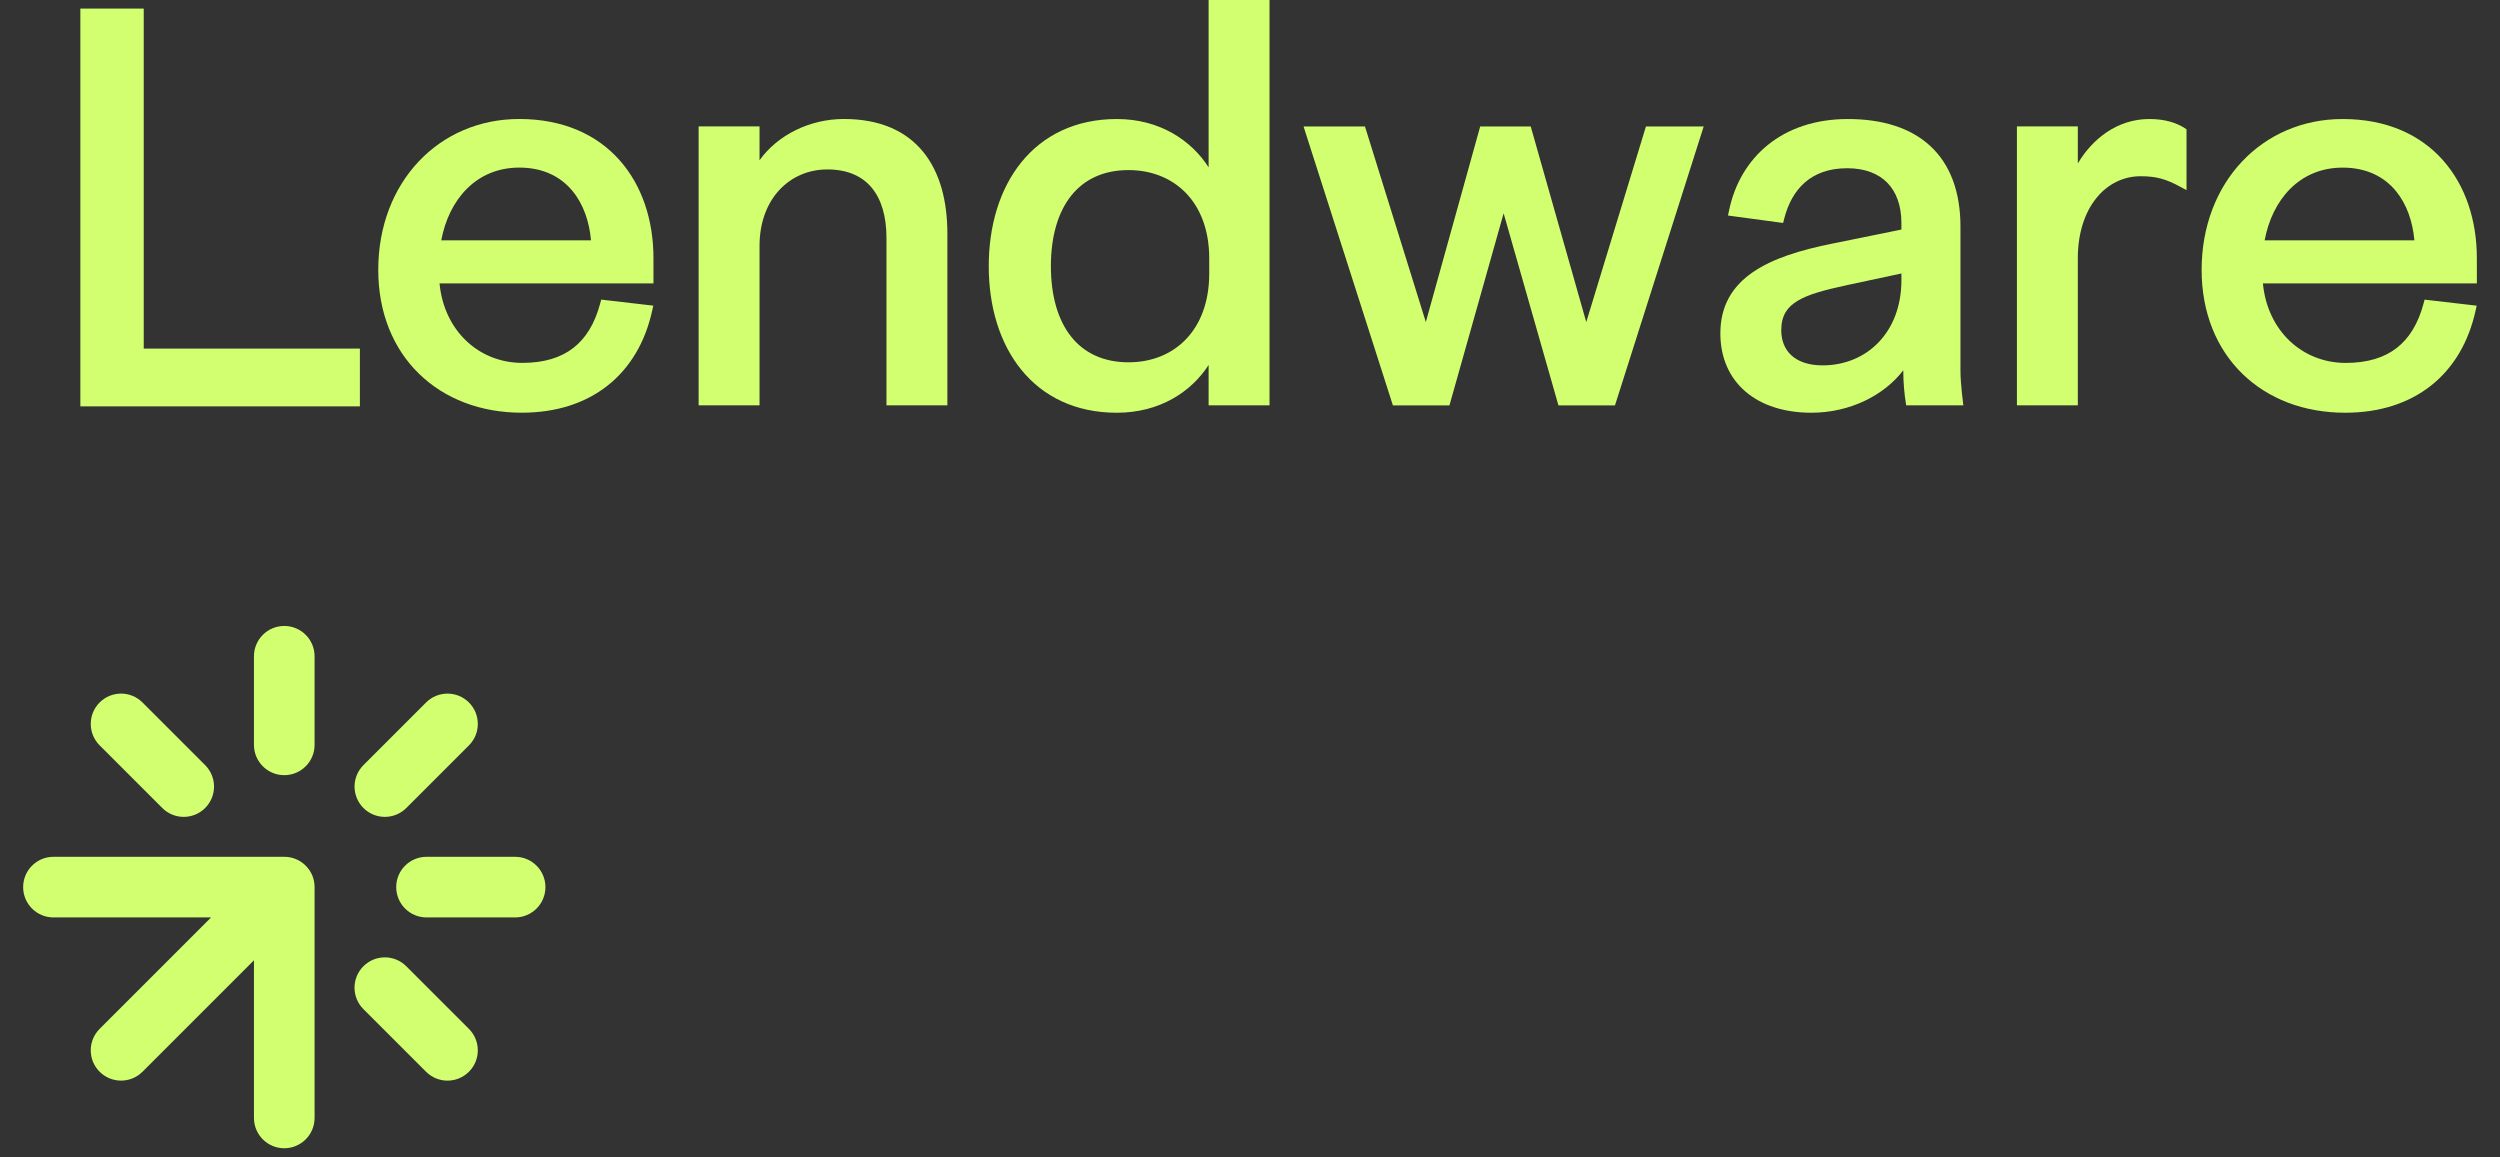 <svg width="216" height="100" viewBox="0 0 216 100" fill="none" xmlns="http://www.w3.org/2000/svg">
<rect x="0" y="0" width="216" height="100" fill="#333333" stroke="none"/>
<path d="M24.508 74.028C25.196 74.014 25.889 74.269 26.414 74.794C26.532 74.913 26.637 75.04 26.728 75.174C26.731 75.178 26.733 75.181 26.735 75.184C26.755 75.214 26.774 75.243 26.792 75.273C26.796 75.28 26.801 75.287 26.805 75.294C26.822 75.321 26.837 75.349 26.853 75.377C26.858 75.387 26.864 75.397 26.87 75.407C26.882 75.429 26.893 75.452 26.904 75.475C26.913 75.492 26.922 75.509 26.93 75.526C26.94 75.547 26.949 75.568 26.958 75.588C26.966 75.607 26.974 75.625 26.981 75.643C26.989 75.661 26.996 75.679 27.003 75.697C27.012 75.721 27.021 75.745 27.03 75.769C27.034 75.781 27.038 75.794 27.043 75.806C27.052 75.835 27.061 75.863 27.07 75.892C27.074 75.903 27.077 75.915 27.08 75.927C27.089 75.956 27.097 75.985 27.104 76.014C27.106 76.023 27.108 76.033 27.11 76.042C27.156 76.237 27.181 76.439 27.181 76.647C27.181 76.669 27.18 76.692 27.18 76.714V96.589C27.18 98.035 26.007 99.208 24.561 99.208C23.114 99.208 21.942 98.035 21.942 96.589V82.969L12.312 92.599C11.289 93.621 9.631 93.621 8.608 92.599C7.585 91.576 7.585 89.918 8.608 88.895L18.238 79.266H4.619C3.172 79.266 2 78.093 2 76.647C2 75.201 3.172 74.028 4.619 74.028H24.508Z" fill="#D2FF70"/>
<path d="M31.398 83.484C32.421 82.461 34.079 82.461 35.102 83.484L40.515 88.896C41.538 89.919 41.538 91.577 40.515 92.6C39.493 93.622 37.834 93.622 36.812 92.6L31.398 87.187C30.376 86.164 30.376 84.506 31.398 83.484Z" fill="#D2FF70"/>
<path d="M44.507 74.028C45.953 74.028 47.125 75.201 47.125 76.647C47.125 78.093 45.953 79.266 44.507 79.266H36.851C35.405 79.266 34.233 78.093 34.233 76.647C34.233 75.201 35.405 74.028 36.851 74.028H44.507Z" fill="#D2FF70"/>
<path d="M8.608 60.695C9.631 59.672 11.289 59.672 12.312 60.695L17.725 66.108C18.748 67.13 18.748 68.788 17.725 69.811C16.702 70.834 15.044 70.834 14.021 69.811L8.608 64.398C7.586 63.376 7.586 61.717 8.608 60.695Z" fill="#D2FF70"/>
<path d="M36.813 60.695C37.836 59.673 39.494 59.673 40.517 60.695C41.539 61.718 41.539 63.376 40.517 64.399L35.104 69.811C34.081 70.834 32.423 70.834 31.4 69.811C30.378 68.789 30.378 67.131 31.4 66.108L36.813 60.695Z" fill="#D2FF70"/>
<path d="M24.561 54.083C26.007 54.083 27.18 55.256 27.18 56.702V64.356C27.18 65.802 26.007 66.975 24.561 66.975C23.114 66.975 21.942 65.802 21.942 64.356V56.702C21.942 55.256 23.114 54.083 24.561 54.083Z" fill="#D2FF70"/>
<path fill-rule="evenodd" clip-rule="evenodd" d="M202.404 10.284C206.209 10.284 209.123 11.643 211.08 13.852C213.031 16.053 214 19.059 214 22.306V24.485H195.515C195.901 28.564 198.9 31.356 202.669 31.356C204.543 31.356 205.988 30.907 207.073 30.067C208.158 29.227 208.93 27.96 209.391 26.241L209.486 25.889L213.985 26.41L213.883 26.868C213.28 29.583 211.971 31.788 210.042 33.314C208.113 34.839 205.595 35.66 202.616 35.66C199.061 35.66 195.958 34.455 193.741 32.294C191.523 30.131 190.221 27.038 190.221 23.317C190.221 15.766 195.442 10.284 202.404 10.284ZM202.404 14.482C198.655 14.482 196.312 17.283 195.665 20.767H208.603C208.462 19.138 207.933 17.625 207 16.497C205.992 15.281 204.49 14.482 202.404 14.482Z" fill="#D2FF70"/>
<path d="M123.192 27.825L127.889 10.926H132.254L137.053 27.827L142.21 10.926H147.199L139.534 35.025H134.649L129.914 18.429L125.232 35.025H120.346L112.626 10.926H117.933L123.192 27.825Z" fill="#D2FF70"/>
<path fill-rule="evenodd" clip-rule="evenodd" d="M109.686 35.022H104.424V31.535C102.934 33.847 100.203 35.661 96.493 35.661C92.914 35.661 90.131 34.265 88.251 31.96C86.379 29.665 85.428 26.503 85.428 23C85.428 19.496 86.379 16.32 88.25 14.013C90.129 11.695 92.912 10.284 96.493 10.284C100.205 10.284 102.935 12.134 104.424 14.457V0H109.686V35.022ZM97.504 14.695C95.331 14.696 93.676 15.498 92.553 16.904C91.421 18.323 90.797 20.401 90.797 23C90.797 25.598 91.421 27.676 92.553 29.094C93.676 30.5 95.331 31.303 97.504 31.303C99.503 31.303 101.238 30.597 102.473 29.305C103.709 28.014 104.477 26.102 104.477 23.637V22.307C104.477 19.87 103.709 17.973 102.474 16.687C101.238 15.402 99.503 14.695 97.504 14.695Z" fill="#D2FF70"/>
<path fill-rule="evenodd" clip-rule="evenodd" d="M72.917 10.281C76.051 10.281 78.311 11.331 79.776 13.138C81.23 14.93 81.853 17.407 81.853 20.176V35.019H76.591V20.548C76.591 18.667 76.139 17.194 75.3 16.198C74.47 15.213 73.215 14.639 71.48 14.639C68.233 14.639 65.624 17.184 65.624 21.24V35.019H60.362V10.92H65.624V13.847C67.174 11.675 69.946 10.281 72.917 10.281Z" fill="#D2FF70"/>
<path fill-rule="evenodd" clip-rule="evenodd" d="M44.863 10.281C48.669 10.281 51.583 11.641 53.54 13.849C55.491 16.05 56.459 19.057 56.459 22.304V24.483H37.975C38.361 28.561 41.359 31.353 45.129 31.353C47.003 31.353 48.447 30.905 49.532 30.065C50.618 29.224 51.389 27.958 51.85 26.239L51.945 25.886L56.445 26.408L56.343 26.866C55.74 29.581 54.431 31.786 52.502 33.311C50.573 34.836 48.055 35.658 45.076 35.658C41.521 35.658 38.417 34.453 36.201 32.291C33.983 30.129 32.681 27.035 32.681 23.315C32.681 15.763 37.901 10.281 44.863 10.281ZM44.863 14.48C41.114 14.48 38.772 17.281 38.125 20.764H51.062C50.922 19.135 50.393 17.622 49.459 16.495C48.452 15.278 46.95 14.48 44.863 14.48Z" fill="#D2FF70"/>
<path d="M12.418 30.118H31.094V35.11H6.943V0.741H12.418V30.118Z" fill="#D2FF70"/>
<path d="M185.699 10.284C187.017 10.284 188.075 10.583 188.915 11.171V16.428L188.37 16.133C187.147 15.471 186.311 15.227 184.954 15.227C181.922 15.227 179.524 17.974 179.524 22.306V35.021H174.262V10.922H179.524V14.121C180.754 12.041 182.897 10.284 185.699 10.284Z" fill="#D2FF70"/>
<path fill-rule="evenodd" clip-rule="evenodd" d="M159.65 10.284C162.643 10.284 165.088 11.046 166.788 12.625C168.493 14.209 169.384 16.557 169.384 19.593C169.384 23.735 169.383 27.876 169.383 32.017C169.383 33.191 169.633 35.02 169.633 35.02H164.694C164.527 34.028 164.444 33.015 164.444 32.017V31.993C162.774 34.179 159.802 35.66 156.511 35.66C154.176 35.66 152.207 35.028 150.815 33.835C149.415 32.636 148.639 30.905 148.639 28.799C148.639 26.441 149.66 24.759 151.407 23.543C153.124 22.347 155.537 21.602 158.342 21.041L164.282 19.833V19.274C164.282 17.759 163.841 16.585 163.065 15.791C162.291 14.999 161.133 14.535 159.597 14.535C158.009 14.535 156.821 14.999 155.95 15.755C155.074 16.516 154.484 17.602 154.153 18.899L154.061 19.264L149.75 18.682L149.3 18.621L149.392 18.177C149.862 15.909 151 13.93 152.746 12.519C154.493 11.108 156.825 10.284 159.65 10.284ZM159.579 24.635L159.58 24.635C157.73 25.038 156.298 25.398 155.324 25.982C154.848 26.267 154.498 26.596 154.266 26.995C154.033 27.392 153.9 27.888 153.9 28.532C153.9 29.419 154.198 30.164 154.763 30.69C155.331 31.218 156.216 31.568 157.468 31.568C161.314 31.568 164.281 28.689 164.282 24.222V23.628L159.579 24.635Z" fill="#D2FF70"/>
</svg>
